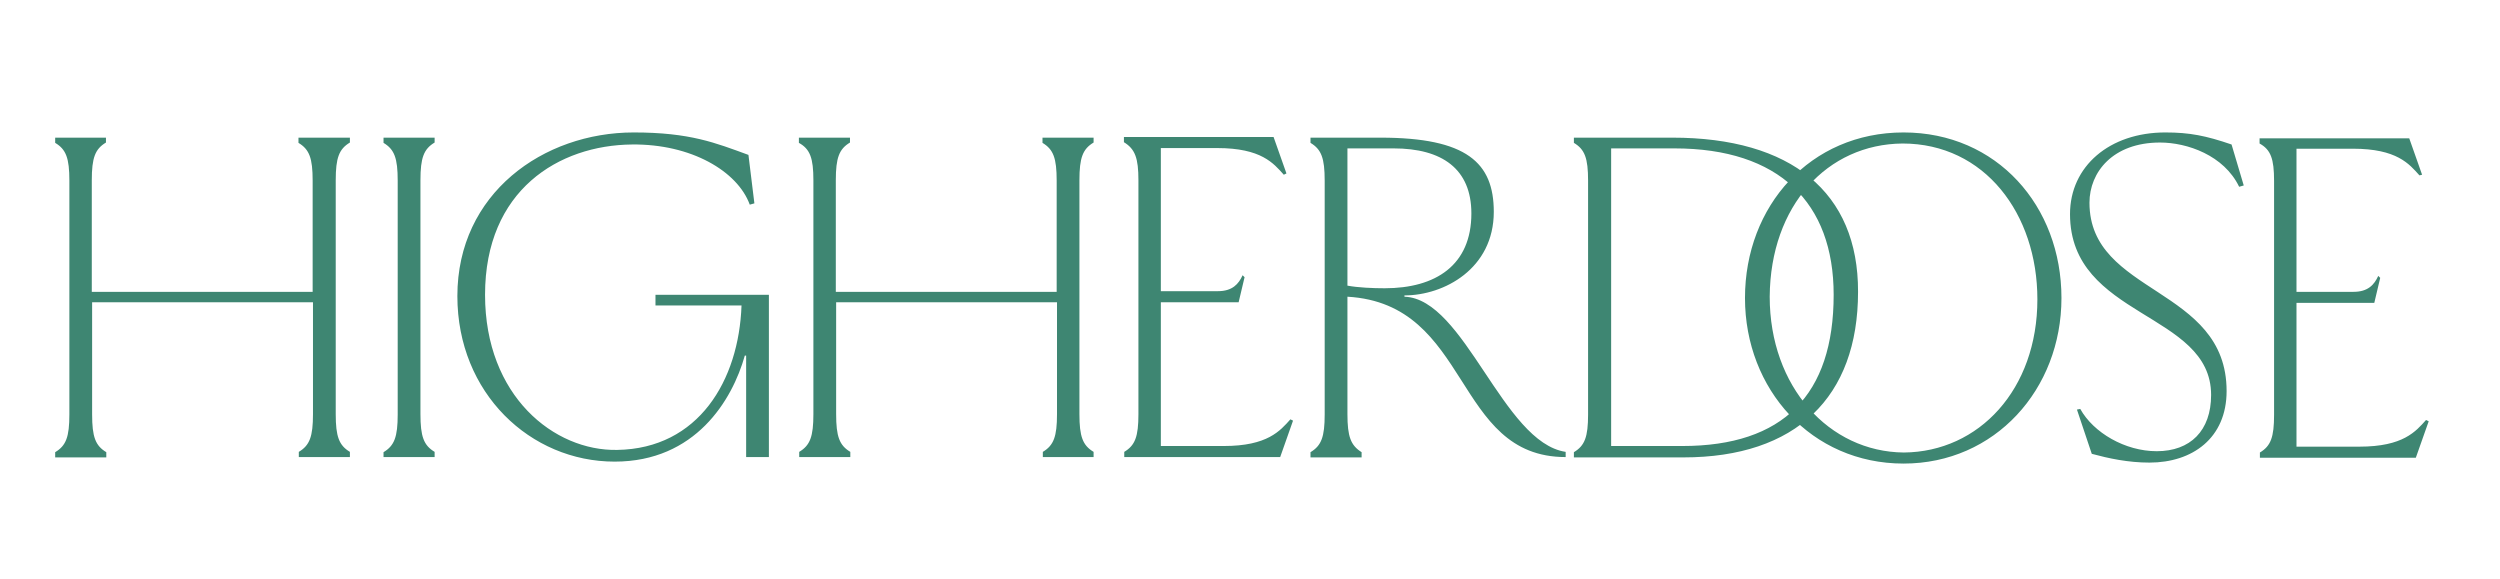 <svg width="151" height="35" viewBox="0 0 151 35" fill="none" xmlns="http://www.w3.org/2000/svg">
<g clip-path="url(#clip0_3395_154899)">
<path d="M27.625 17.882C27.625 23.756 32.045 27.882 37.122 27.882C42.001 27.882 44.231 24.169 44.987 21.477H45.067V27.607H46.441V17.804H39.591V18.452H44.788C44.629 22.971 42.2 27.096 37.282 27.175C33.479 27.253 29.297 23.933 29.297 17.804C29.297 11.477 33.757 8.766 38.178 8.727C41.742 8.688 44.549 10.338 45.286 12.361L45.565 12.283L45.206 9.356C43.215 8.629 41.682 8 38.277 8C32.822 8 27.625 11.674 27.625 17.882ZM137.354 10.927V25.053C137.354 26.409 137.155 26.939 136.498 27.332V27.646H145.916L146.693 25.446L146.533 25.367C145.916 26.055 145.159 26.978 142.511 26.978H138.708V18.295H143.407L143.765 16.782L143.646 16.664C143.407 17.195 143.029 17.627 142.153 17.627H138.708V8.982H142.113C144.781 8.982 145.518 9.906 146.135 10.593L146.294 10.554L145.518 8.354H136.478V8.668C137.155 9.041 137.354 9.591 137.354 10.927ZM81.385 17.253V8.963H84.172C87.099 8.963 88.871 10.2 88.871 12.892C88.871 16.016 86.721 17.411 83.635 17.411C82.918 17.411 82.022 17.371 81.385 17.253ZM81.385 25.014V17.921C88.891 18.354 87.756 27.607 94.566 27.607V27.293C90.763 26.723 88.473 18.039 84.829 17.921V17.843C87.218 17.843 90.225 16.232 90.225 12.794C90.225 9.827 88.592 8.314 83.376 8.314H79.154V8.629C79.812 9.022 80.011 9.552 80.011 10.908V25.033C80.011 26.389 79.812 26.919 79.154 27.312V27.627H82.241V27.312C81.584 26.9 81.385 26.369 81.385 25.014ZM49.129 10.888V25.014C49.129 26.369 48.93 26.9 48.273 27.293V27.607H51.359V27.293C50.702 26.9 50.503 26.369 50.503 25.014V18.255H63.843V25.014C63.843 26.369 63.644 26.9 62.987 27.293V27.607H66.053V27.293C65.396 26.9 65.197 26.369 65.197 25.014V10.888C65.197 9.532 65.396 9.002 66.053 8.609V8.314H62.967V8.629C63.624 9.022 63.823 9.552 63.823 10.908V17.627H50.483V10.888C50.483 9.532 50.682 9.002 51.339 8.609V8.314H48.253V8.629C48.93 9.002 49.129 9.552 49.129 10.888ZM68.761 10.888V25.014C68.761 26.369 68.562 26.9 67.905 27.293V27.607H77.323L78.099 25.407L77.94 25.328C77.323 26.016 76.566 26.939 73.918 26.939H70.115V18.255H74.814L75.172 16.743L75.053 16.625C74.814 17.155 74.436 17.587 73.56 17.587H70.115V8.943H73.52C76.188 8.943 76.924 9.866 77.542 10.554L77.701 10.475L76.924 8.275H67.885V8.589C68.562 9.002 68.761 9.552 68.761 10.888ZM101.614 26.939H97.313V8.963H101.136C107.468 8.963 110.753 12.244 110.753 17.804C110.753 23.855 107.707 26.939 101.614 26.939ZM101.017 8.314H95.063V8.629C95.721 9.022 95.92 9.552 95.92 10.908V25.033C95.92 26.389 95.721 26.919 95.063 27.312V27.627H101.674C108.483 27.627 112.226 23.992 112.226 17.627C112.246 11.595 108.165 8.314 101.017 8.314ZM21.134 8.314H18.028V8.629C18.685 9.022 18.884 9.552 18.884 10.908V17.627H5.544V10.888C5.544 9.532 5.743 9.002 6.4 8.609V8.314H3.333V8.629C3.991 9.022 4.19 9.552 4.19 10.908V25.033C4.19 26.389 3.991 26.919 3.333 27.312V27.627H6.42V27.312C5.763 26.919 5.564 26.389 5.564 25.033V18.255H18.904V25.014C18.904 26.369 18.705 26.9 18.048 27.293V27.607H21.134V27.293C20.477 26.9 20.278 26.369 20.278 25.014V10.888C20.278 9.532 20.477 9.002 21.134 8.609V8.314ZM23.165 27.607H26.251V27.293C25.594 26.9 25.395 26.369 25.395 25.014V10.888C25.395 9.532 25.594 9.002 26.251 8.609V8.314H23.165V8.629C23.822 9.022 24.021 9.552 24.021 10.908V25.033C24.021 26.389 23.822 26.919 23.165 27.312V27.607ZM130.465 8.609C132.098 8.609 134.328 9.375 135.244 11.281L135.522 11.202L134.786 8.727C133.232 8.196 132.257 8 130.784 8C127.419 8 125.029 10.043 125.029 12.931C125.029 19.218 133.551 18.825 133.551 23.855C133.551 26.016 132.297 27.253 130.266 27.253C128.355 27.253 126.443 26.134 125.647 24.699L125.447 24.739L126.343 27.411C127.359 27.686 128.534 27.941 129.828 27.941C132.417 27.941 134.487 26.468 134.487 23.619C134.487 17.293 126.204 17.823 126.204 12.244C126.204 10.397 127.618 8.609 130.465 8.609ZM106.89 17.921C106.93 12.401 110.375 8.707 114.914 8.668C119.872 8.668 123.058 12.912 123.058 18.079C123.058 23.521 119.534 27.293 114.994 27.332C110.474 27.293 106.89 23.363 106.89 17.921ZM105.397 18C105.397 23.521 109.419 28 114.974 28C120.49 28 124.512 23.521 124.512 18C124.512 12.44 120.609 8 114.974 8C109.339 8 105.397 12.44 105.397 18Z" fill="#3E8672"></path>
</g>
<defs>
<clipPath id="clip0_3395_154899">
<rect width="150" height="35" fill="white" transform="translate(0.333)"></rect>
</clipPath>
</defs>
</svg>
